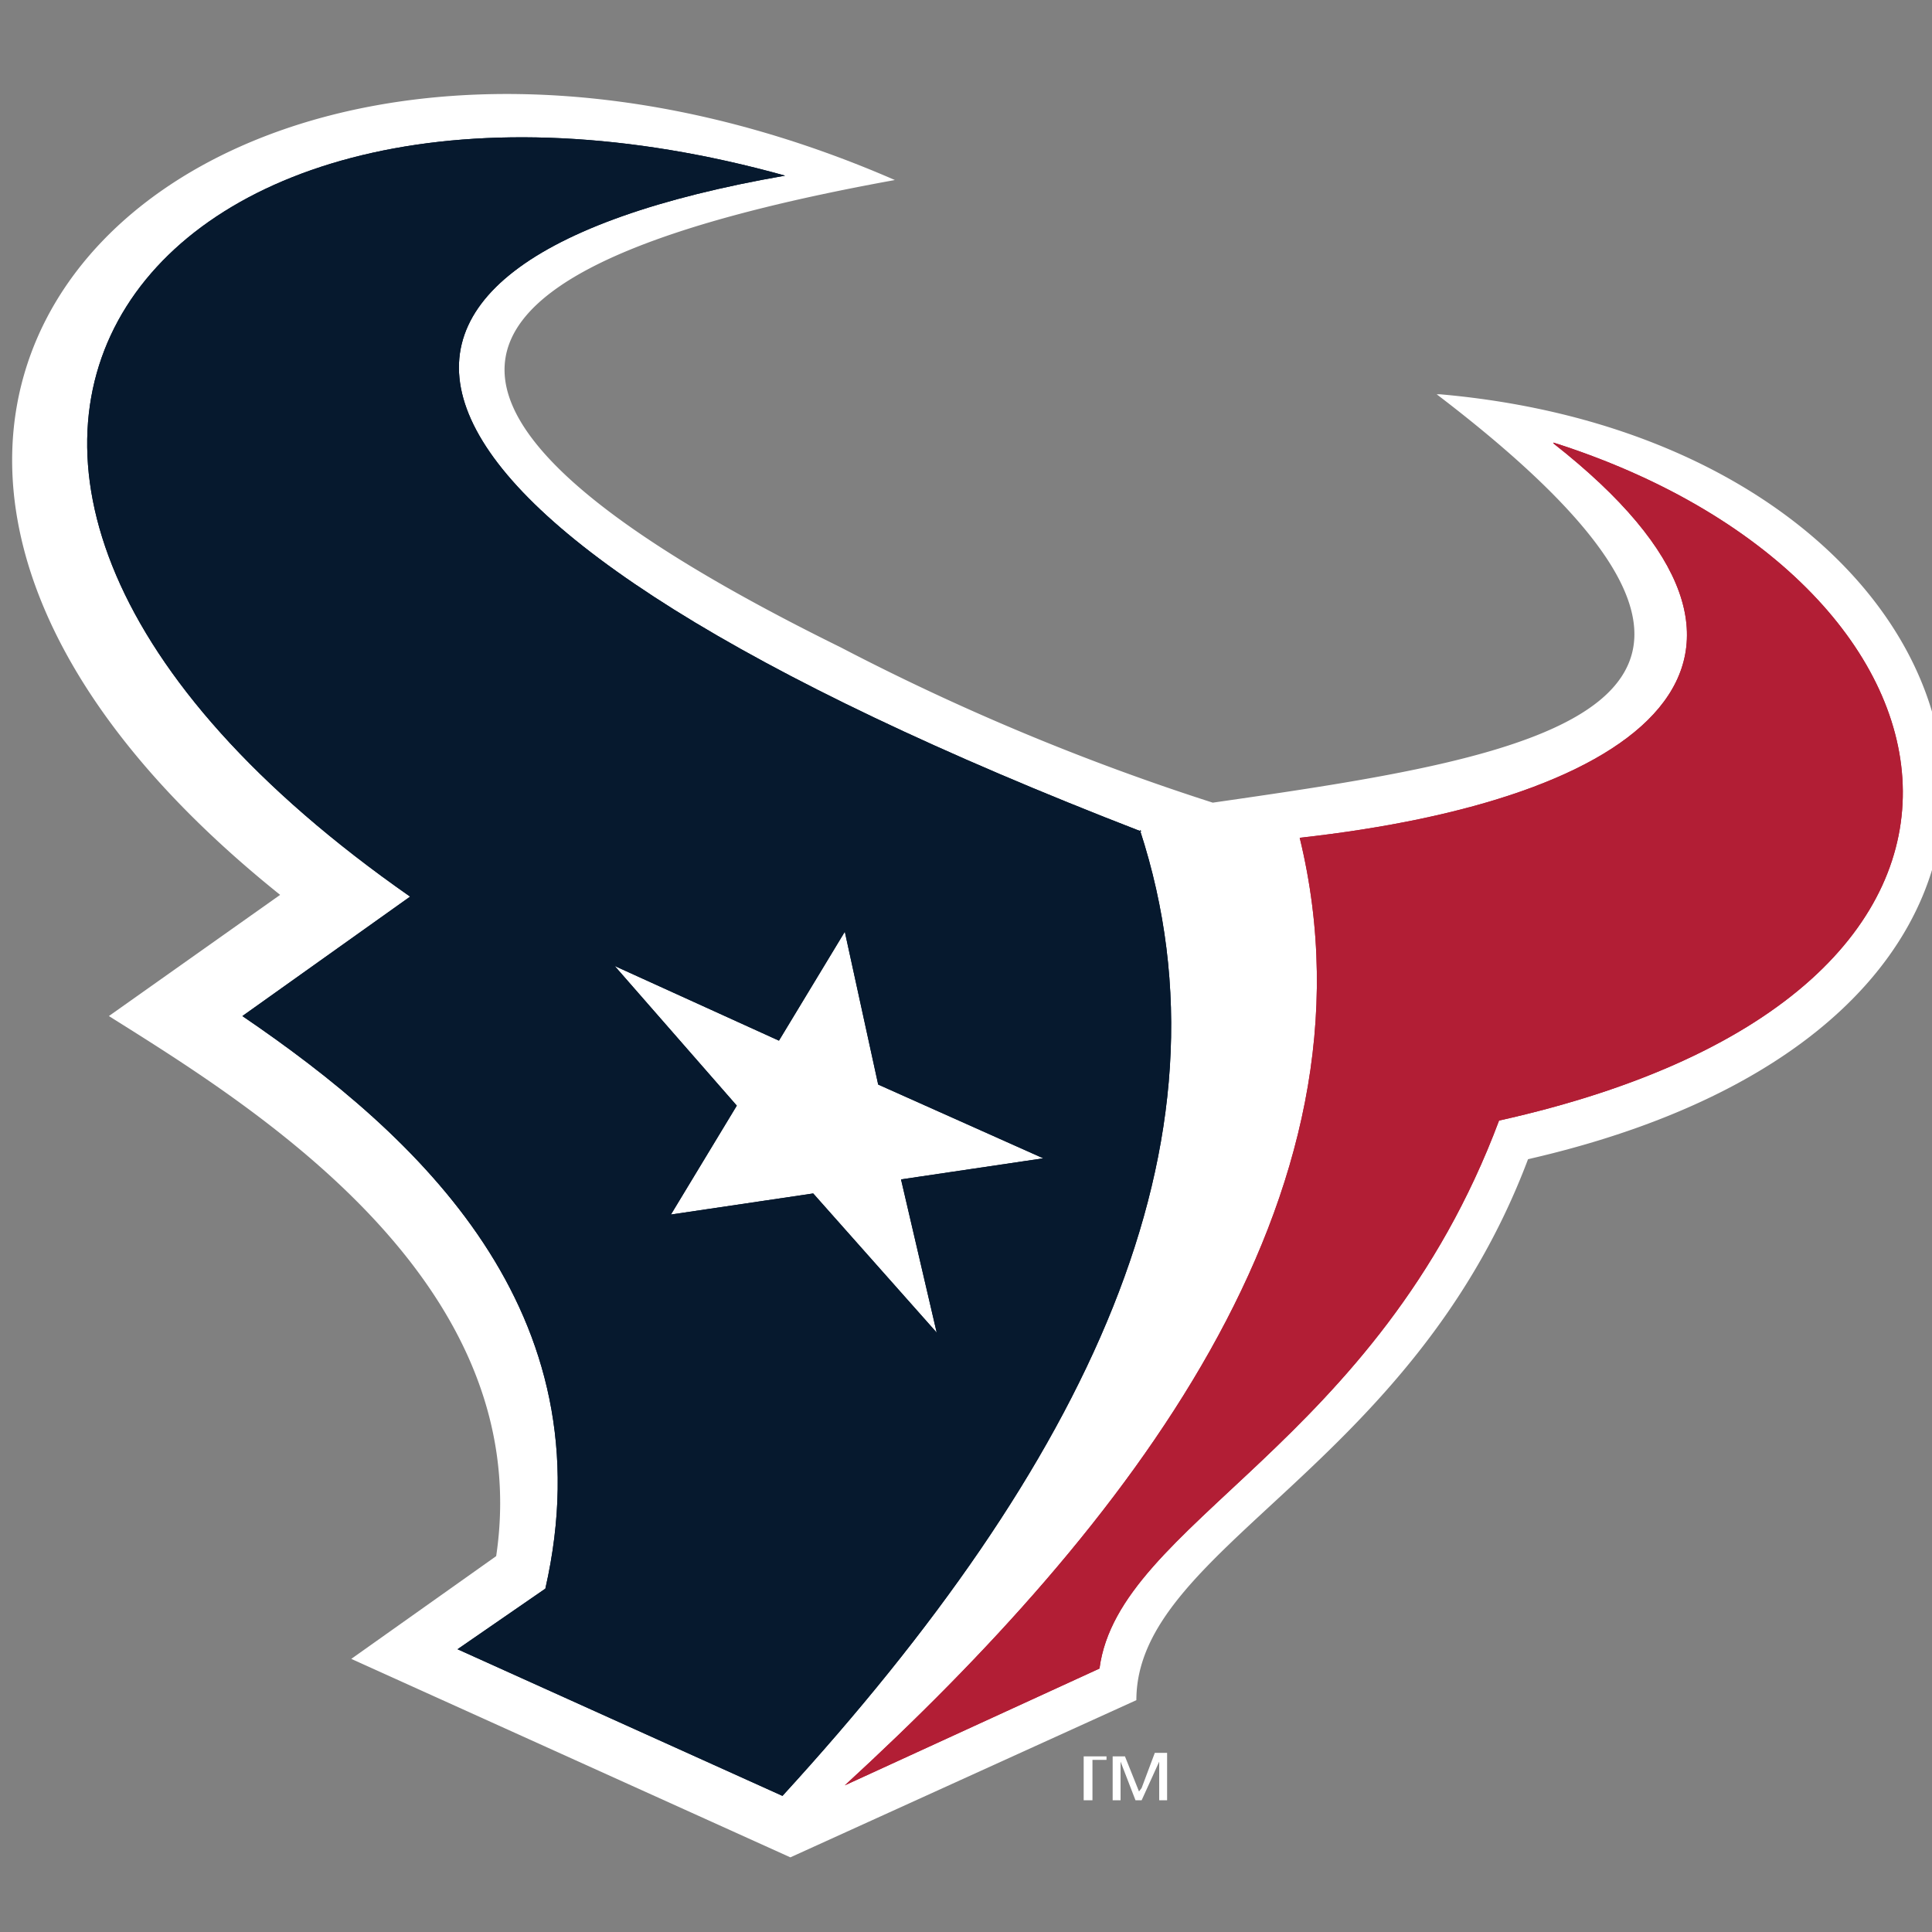 <svg xmlns="http://www.w3.org/2000/svg" id="Layer_1" data-name="Layer 1" viewBox="0 0 22 22"><rect x="0" y="0" width="22" height="22" fill="#808080" stroke="none"/><defs><style>.cls-1{fill:#fff}.cls-2{fill:#b21e35}.cls-3{fill:#06192e}</style></defs><path d="M16.36 4.49c4.71 3.59 1.13 4.12-2.55 4.65a27 27 0 0 1-4.24-1.77c-6.09-3-4.17-4.45.62-5.32-7.67-3.34-14.06 2.48-7 8.14l-1.95 1.38c1.59 1 4.88 3 4.41 6.15L4 18.89l5 2.26 3.94-1.79c0-1.73 3.13-2.63 4.46-6.16 7.34-1.68 5.47-8.14-1-8.71Z" class="cls-1"/><path d="M17.69 5.05c3.16 2.48 1 4.06-2.89 4.49 1 4.11-2 7.87-5.18 10.79l2.9-1.33c.22-1.67 3.16-2.53 4.55-6.24 6.56-1.46 5.49-6.17.62-7.72Z" class="cls-2"/><path d="M13 9.47C3.8 5.91 3.19 3 8.94 2 1.75 0-2.45 5.24 4.67 10.21l-1.91 1.36c2 1.36 4.17 3.36 3.45 6.52l-1 .69 3.7 1.67c3.44-3.76 5.24-7.42 4.07-11Zm-2.32 5.72-1.42-1.6-1.62.24.75-1.24L7 11l1.87.85.75-1.24.38 1.74 1.88.84-1.62.24.41 1.76Z" class="cls-3"/><path d="M13 9.47C3.8 5.91 3.19 3 8.94 2 1.75 0-2.45 5.24 4.67 10.21l-1.91 1.36c2 1.36 4.17 3.36 3.45 6.52l-1 .69 3.7 1.67c3.44-3.76 5.24-7.42 4.07-11Zm-2.32 5.72-1.42-1.6-1.62.24.75-1.24L7 11l1.87.85.75-1.24.38 1.74 1.88.84-1.62.24.41 1.76Z" class="cls-3"/><path d="M17.69 5.05c3.16 2.48 1 4.06-2.89 4.49 1 4.11-2 7.87-5.18 10.79l2.9-1.33c.22-1.67 3.16-2.53 4.55-6.24 6.56-1.46 5.49-6.17.62-7.72Z" class="cls-2"/><path d="m13 20.36.15-.4h.14v.54h-.09v-.44l-.2.44h-.07l-.17-.44v.44h-.09V20h.14l.16.4Zm-.4-.32h-.16v.46h-.1V20h-.16.42Z" class="cls-1"/></svg>